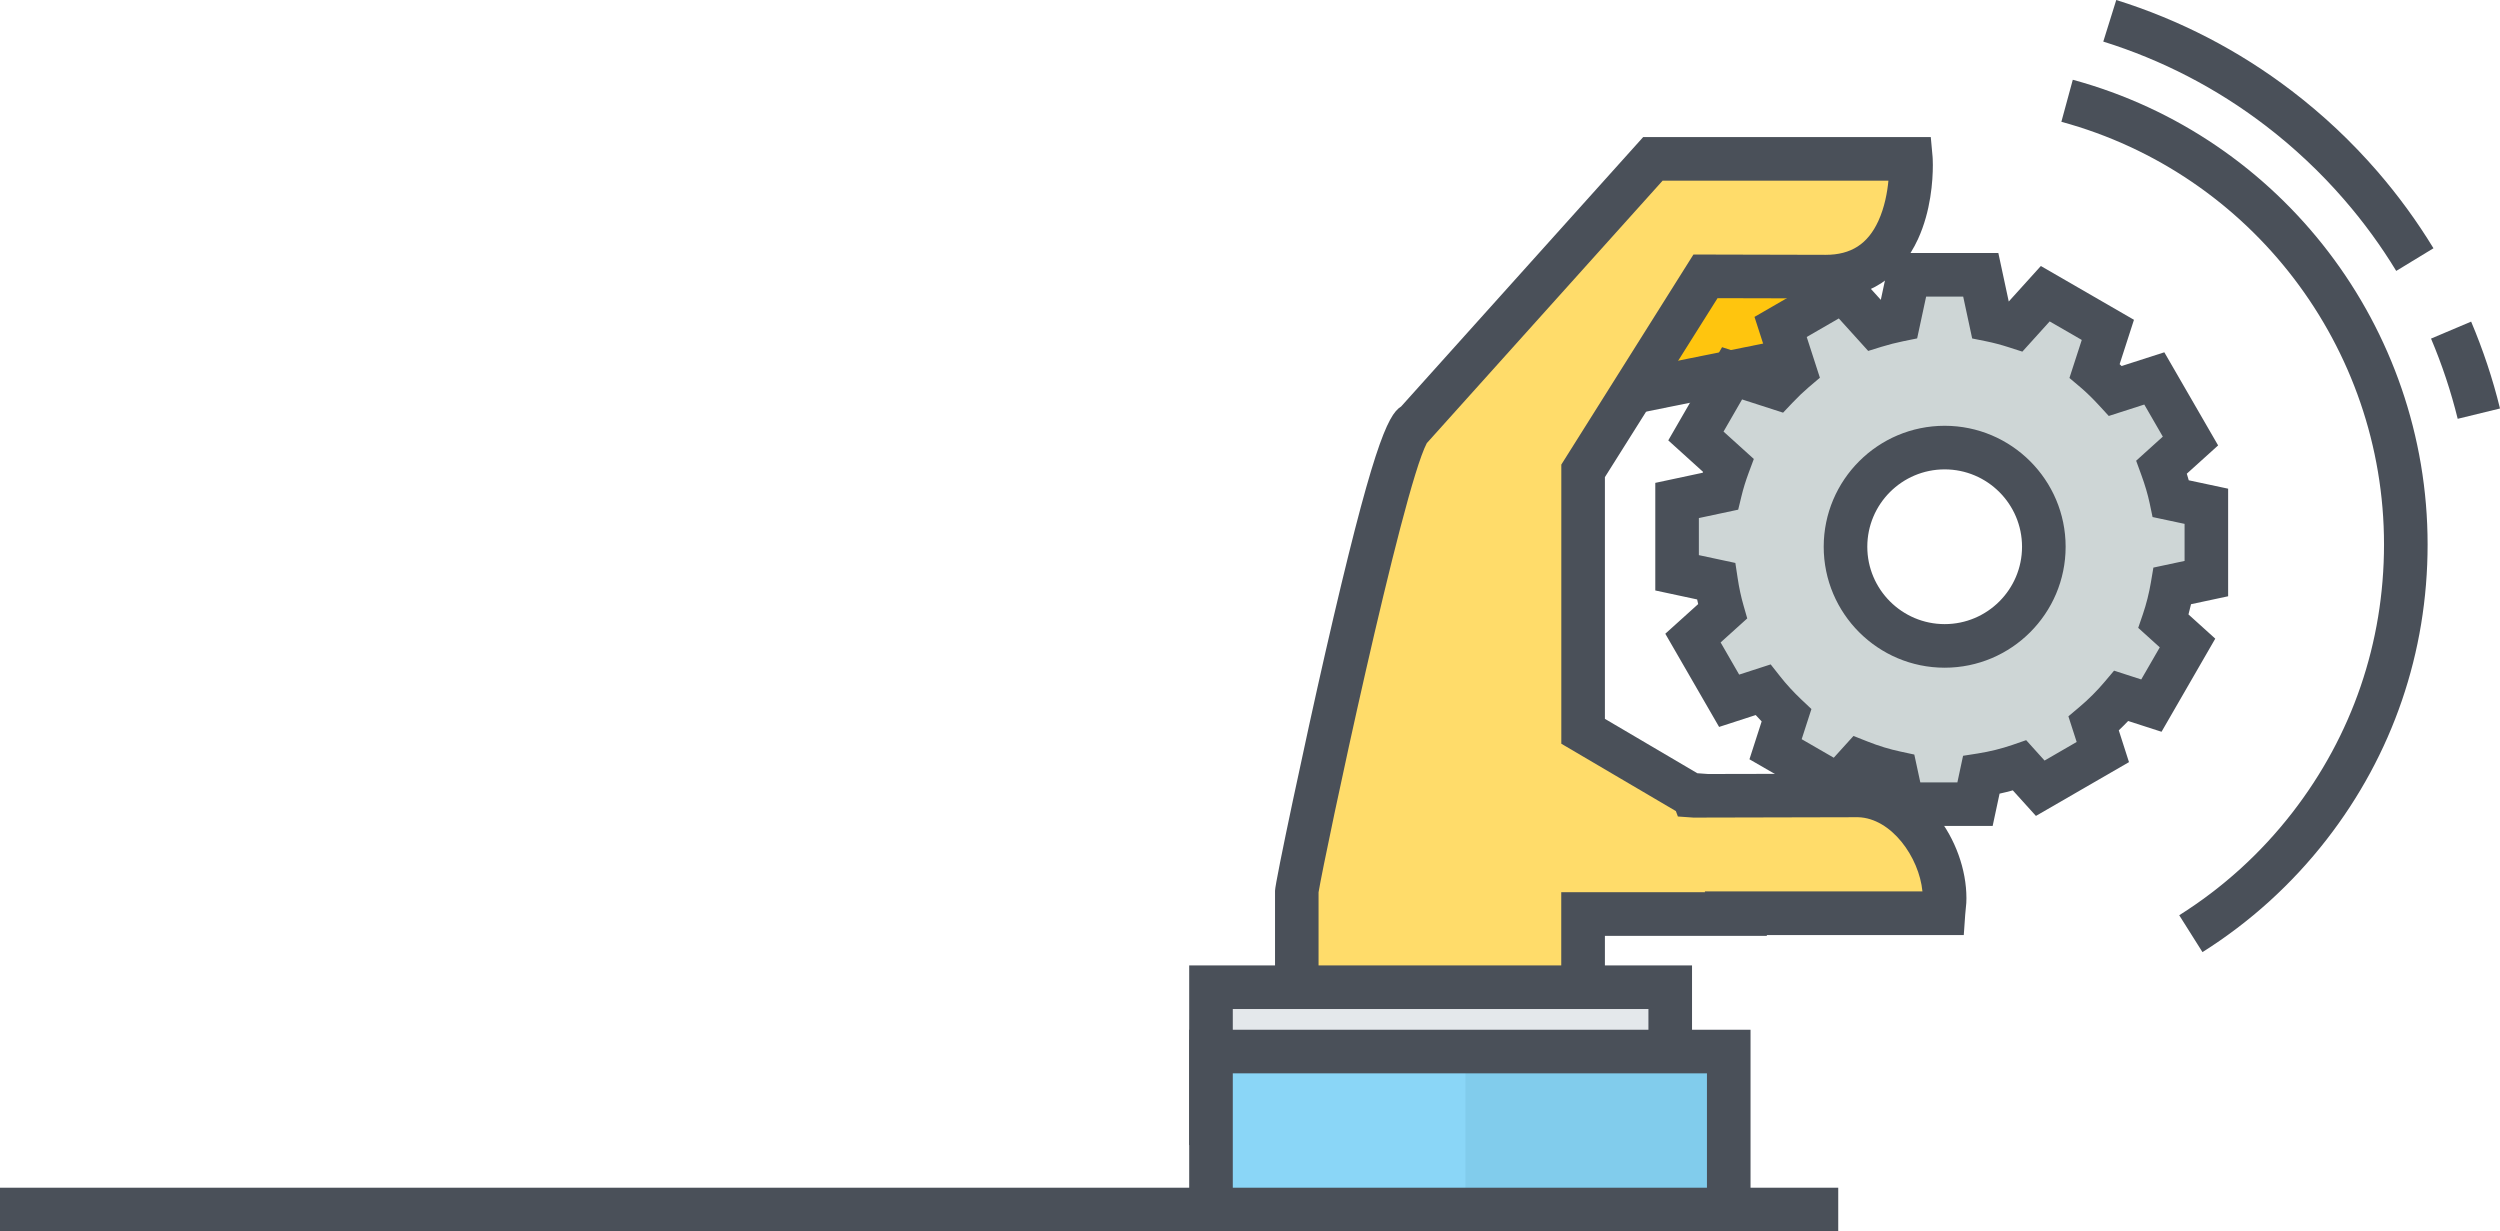 <?xml version="1.0" encoding="UTF-8"?>
<svg id="Layer_2" data-name="Layer 2" xmlns="http://www.w3.org/2000/svg" viewBox="0 0 387.11 190.65">
  <defs>
    <style>
      .cls-1 {
        fill: #ffdc6a;
      }

      .cls-2 {
        fill: #ffc50e;
      }

      .cls-3 {
        fill: #e4e8eb;
      }

      .cls-4 {
        fill: #8ad6f7;
      }

      .cls-5 {
        fill: #ced6d6;
      }

      .cls-6 {
        fill: #4a5059;
      }

      .cls-7 {
        fill: #81ccec;
      }
    </style>
  </defs>
  <g id="Layer_1-2" data-name="Layer 1">
    <g>
      <g>
        <path class="cls-2" d="m244.17,43.91l39.15-7.97c.06.19.56,1.84.56,1.84,1.74,7.43-2.45,16.92-9.86,18.66l-26.22,5.27-3.63-17.8Z"/>
        <path class="cls-6" d="m248.16,46.54l2.28,11.2,22.81-4.59c4.79-1.12,7.65-6.92,7.65-11.88,0-.47-.03-.93-.08-1.39l-32.67,6.66Zm26.53,13.21l-29.52,5.94-4.98-24.41,45.49-9.27,1.43,4.78.06.22c.31,1.36.48,2.79.48,4.26,0,7.49-4.51,16.5-12.96,18.48"/>
        <path class="cls-1" d="m218.93,65.8l37.01-41.2h39.95c.02.19,1.06,18.23-13.2,18.23l-18.6-.04-18.95,30.12v40.33l16.68,9.82c.09,0,.22,0,.33,0l.07.18,25.5-.06c7.62.22,13.61,8.69,13.39,16.31,0,0-.17,1.73-.18,1.92h-32.15l.05.12h-23.68s0,1.32,0,1.32v29.91h-44.33v-34.84c0-.82,14.46-71.21,18.13-72.13"/>
        <path class="cls-6" d="m241.76,115.18v-43.24l20.46-32.53,20.46.05c3.94,0,6.54-1.67,8.18-5.26.96-2.1,1.38-4.42,1.55-6.22h-34.97l-36.51,40.64c-3.82,7.25-15.8,63.7-16.76,69.55v31.22h37.58v-31.24h22.27s-.04-.12-.04-.12h33.7c-.52-5.32-4.81-11.34-9.96-11.49l-25.5.06-2.41-.17-.31-.84-17.74-10.43Zm62.71,24.64s-.15,1.58-.17,1.82l-.22,3.15h-30.52l.05.12h-25.1s0,31.23,0,31.23h-51.08v-38.21c0-1.26,4.77-23.66,7.77-36.78,7.24-31.65,9.66-36.94,11.75-38.2l37.49-41.73h44.53l.28,3.07s.04.49.04,1.26c0,2.41-.3,7.1-2.29,11.45-2.76,6.02-7.71,9.21-14.32,9.21l-16.73-.04-17.44,27.71v37.43l14.31,8.42,1.66.12,23.33-.05c9.83.28,16.68,10.39,16.68,19.29l-.02.72Z"/>
      </g>
      <rect class="cls-3" x="187.51" y="152.86" width="71.11" height="24.45"/>
      <polygon class="cls-6" points="262 177.31 262 149.49 184.14 149.49 184.14 177.31 190.89 177.31 190.89 156.24 255.25 156.24 255.25 177.31 262 177.31"/>
      <rect class="cls-7" x="187.51" y="162.83" width="80.17" height="24.45"/>
      <rect class="cls-4" x="187.51" y="162.83" width="39.41" height="24.45"/>
      <polygon class="cls-6" points="271.06 187.28 271.06 159.45 184.14 159.45 184.14 187.28 190.89 187.28 190.89 166.2 264.31 166.2 264.31 187.28 271.06 187.28"/>
      <g>
        <path class="cls-5" d="m301.12,69.3c8.48,0,15.35,6.87,15.35,15.35s-6.88,15.35-15.35,15.35-15.36-6.87-15.36-15.35,6.87-15.35,15.36-15.35m-35.4,20.68c.24,1.59.57,3.16,1.01,4.68l-4.58,4.13,5.6,9.7,5.24-1.69c1.11,1.42,2.34,2.73,3.64,3.97l-1.69,5.23,9.7,5.6,3.3-3.66c1.82.72,3.7,1.31,5.65,1.73l1.04,4.84h11.19l.97-4.52c2.04-.32,4.03-.82,5.94-1.47l3.19,3.53,9.69-5.61-1.42-4.41c1.55-1.3,2.98-2.74,4.28-4.28l4.65,1.5,5.6-9.7-3.72-3.36c.6-1.77,1.06-3.6,1.38-5.49l5.26-1.12v-11.2l-5.49-1.17c-.36-1.69-.86-3.31-1.44-4.9l4.47-4.03-5.6-9.7-6.03,1.95c-1.01-1.1-2.07-2.16-3.21-3.12l2.05-6.34-9.7-5.6-4.6,5.09c-1.27-.41-2.56-.76-3.89-1.03l-1.5-6.98h-11.2l-1.49,6.98c-1.25.26-2.48.57-3.68.94l-4.93-5.45-9.69,5.6,2.19,6.76c-.98.83-1.9,1.73-2.78,2.66l-6.92-2.24-5.6,9.7,5.01,4.53c-.49,1.31-.91,2.65-1.24,4.02l-6.68,1.43v11.2s6.04,1.29,6.04,1.29Z"/>
        <path class="cls-6" d="m301.12,96.64c6.61,0,11.98-5.37,11.98-11.98s-5.37-11.98-11.98-11.98-11.98,5.37-11.98,11.98,5.38,11.98,11.98,11.98m0,6.75c-10.33,0-18.73-8.4-18.73-18.73s8.4-18.73,18.73-18.73,18.73,8.4,18.73,18.73-8.4,18.73-18.73,18.73m32.19-23.33l-.45-2.15c-.29-1.35-.71-2.8-1.31-4.43l-.78-2.14,4.13-3.73-2.87-4.97-5.5,1.77-1.46-1.59c-1.02-1.11-1.97-2.04-2.9-2.83l-1.73-1.46,1.91-5.89-4.97-2.87-4.23,4.68-2.08-.67c-1.22-.39-2.37-.7-3.52-.93l-2.17-.44-1.39-6.48h-5.74l-1.39,6.47-2.16.44c-1.13.23-2.25.52-3.36.86l-2.06.64-4.55-5.03-4.97,2.87,2.04,6.31-1.72,1.46c-.83.71-1.66,1.5-2.52,2.41l-1.46,1.54-6.35-2.05-2.87,4.98,4.69,4.24-.8,2.15c-.46,1.24-.84,2.46-1.12,3.64l-.5,2.06-6.09,1.3v5.74s5.65,1.21,5.65,1.21l.35,2.31c.23,1.54.53,2.94.91,4.25l.58,2.03-4.12,3.72,2.87,4.98,4.88-1.58,1.46,1.85c.96,1.23,2.08,2.44,3.3,3.6l1.55,1.46-1.51,4.67,4.97,2.87,3.05-3.37,2.18.86c1.73.69,3.41,1.2,5.11,1.56l2.13.46.93,4.31h5.74l.88-4.12,2.29-.36c1.84-.29,3.65-.74,5.37-1.33l2.11-.73,2.85,3.16,4.97-2.88-1.28-3.97,1.73-1.46c1.4-1.18,2.71-2.49,3.88-3.88l1.46-1.73,4.21,1.36,2.87-4.97-3.34-3.02.72-2.1c.54-1.59.96-3.26,1.25-4.97l.38-2.26,4.83-1.03v-5.74l-4.97-1.06Zm5.96,13.49c-.12.53-.26,1.06-.4,1.59l4.15,3.75-8.32,14.42-5.17-1.67c-.47.49-.95.98-1.45,1.45l1.58,4.92-14.41,8.33-3.58-3.96c-.67.19-1.36.36-2.05.51l-1.07,5h-16.65l-1.17-5.44c-.6-.17-1.21-.35-1.81-.55l-3.61,4-14.42-8.33,1.89-5.86c-.31-.33-.62-.66-.92-.99l-5.67,1.84-8.33-14.43,5.09-4.59c-.05-.24-.11-.48-.16-.72l-6.48-1.39v-16.66s7.35-1.57,7.35-1.57c.01-.05.03-.09.04-.14l-5.38-4.87,8.33-14.43,7.3,2.36-2.28-7.05,14.41-8.33,5.15,5.69,1.55-7.25h16.65l1.61,7.51,4.97-5.5,14.42,8.33-2.22,6.87c.1.1.2.19.3.29l6.62-2.13,8.33,14.42-4.85,4.38c.11.34.21.68.3,1.02l6.1,1.3v16.66l-5.76,1.23Z"/>
        <path class="cls-6" d="m375.9,84.3c0-33.57-22.59-63.16-54.94-71.95l-1.77,6.51c29.42,8,49.96,34.91,49.96,65.44,0,15.21-4.92,29.57-14.22,41.56-4.88,6.29-10.76,11.62-17.49,15.86l3.6,5.71c7.39-4.66,13.85-10.52,19.22-17.43,10.23-13.17,15.64-28.97,15.64-45.69"/>
        <path class="cls-6" d="m376.8,38.43c-2.54-4.17-5.45-8.16-8.66-11.87-1.98-2.29-4.12-4.52-6.35-6.62-2.21-2.07-4.54-4.05-6.94-5.88-8.21-6.27-17.35-10.99-27.16-14.06l-2.01,6.44c9.06,2.83,17.5,7.19,25.08,12.98,2.22,1.69,4.37,3.52,6.41,5.44,2.07,1.94,4.04,4,5.87,6.12,2.97,3.43,5.66,7.12,8,10.97l5.77-3.51Z"/>
        <path class="cls-6" d="m387.11,63.25c-1.12-4.58-2.63-9.1-4.47-13.45l-6.21,2.63c1.7,4.01,3.09,8.19,4.13,12.42l6.56-1.6Z"/>
      </g>
      <rect class="cls-6" y="183.91" width="284.64" height="6.75"/>
    </g>
  </g>
</svg>